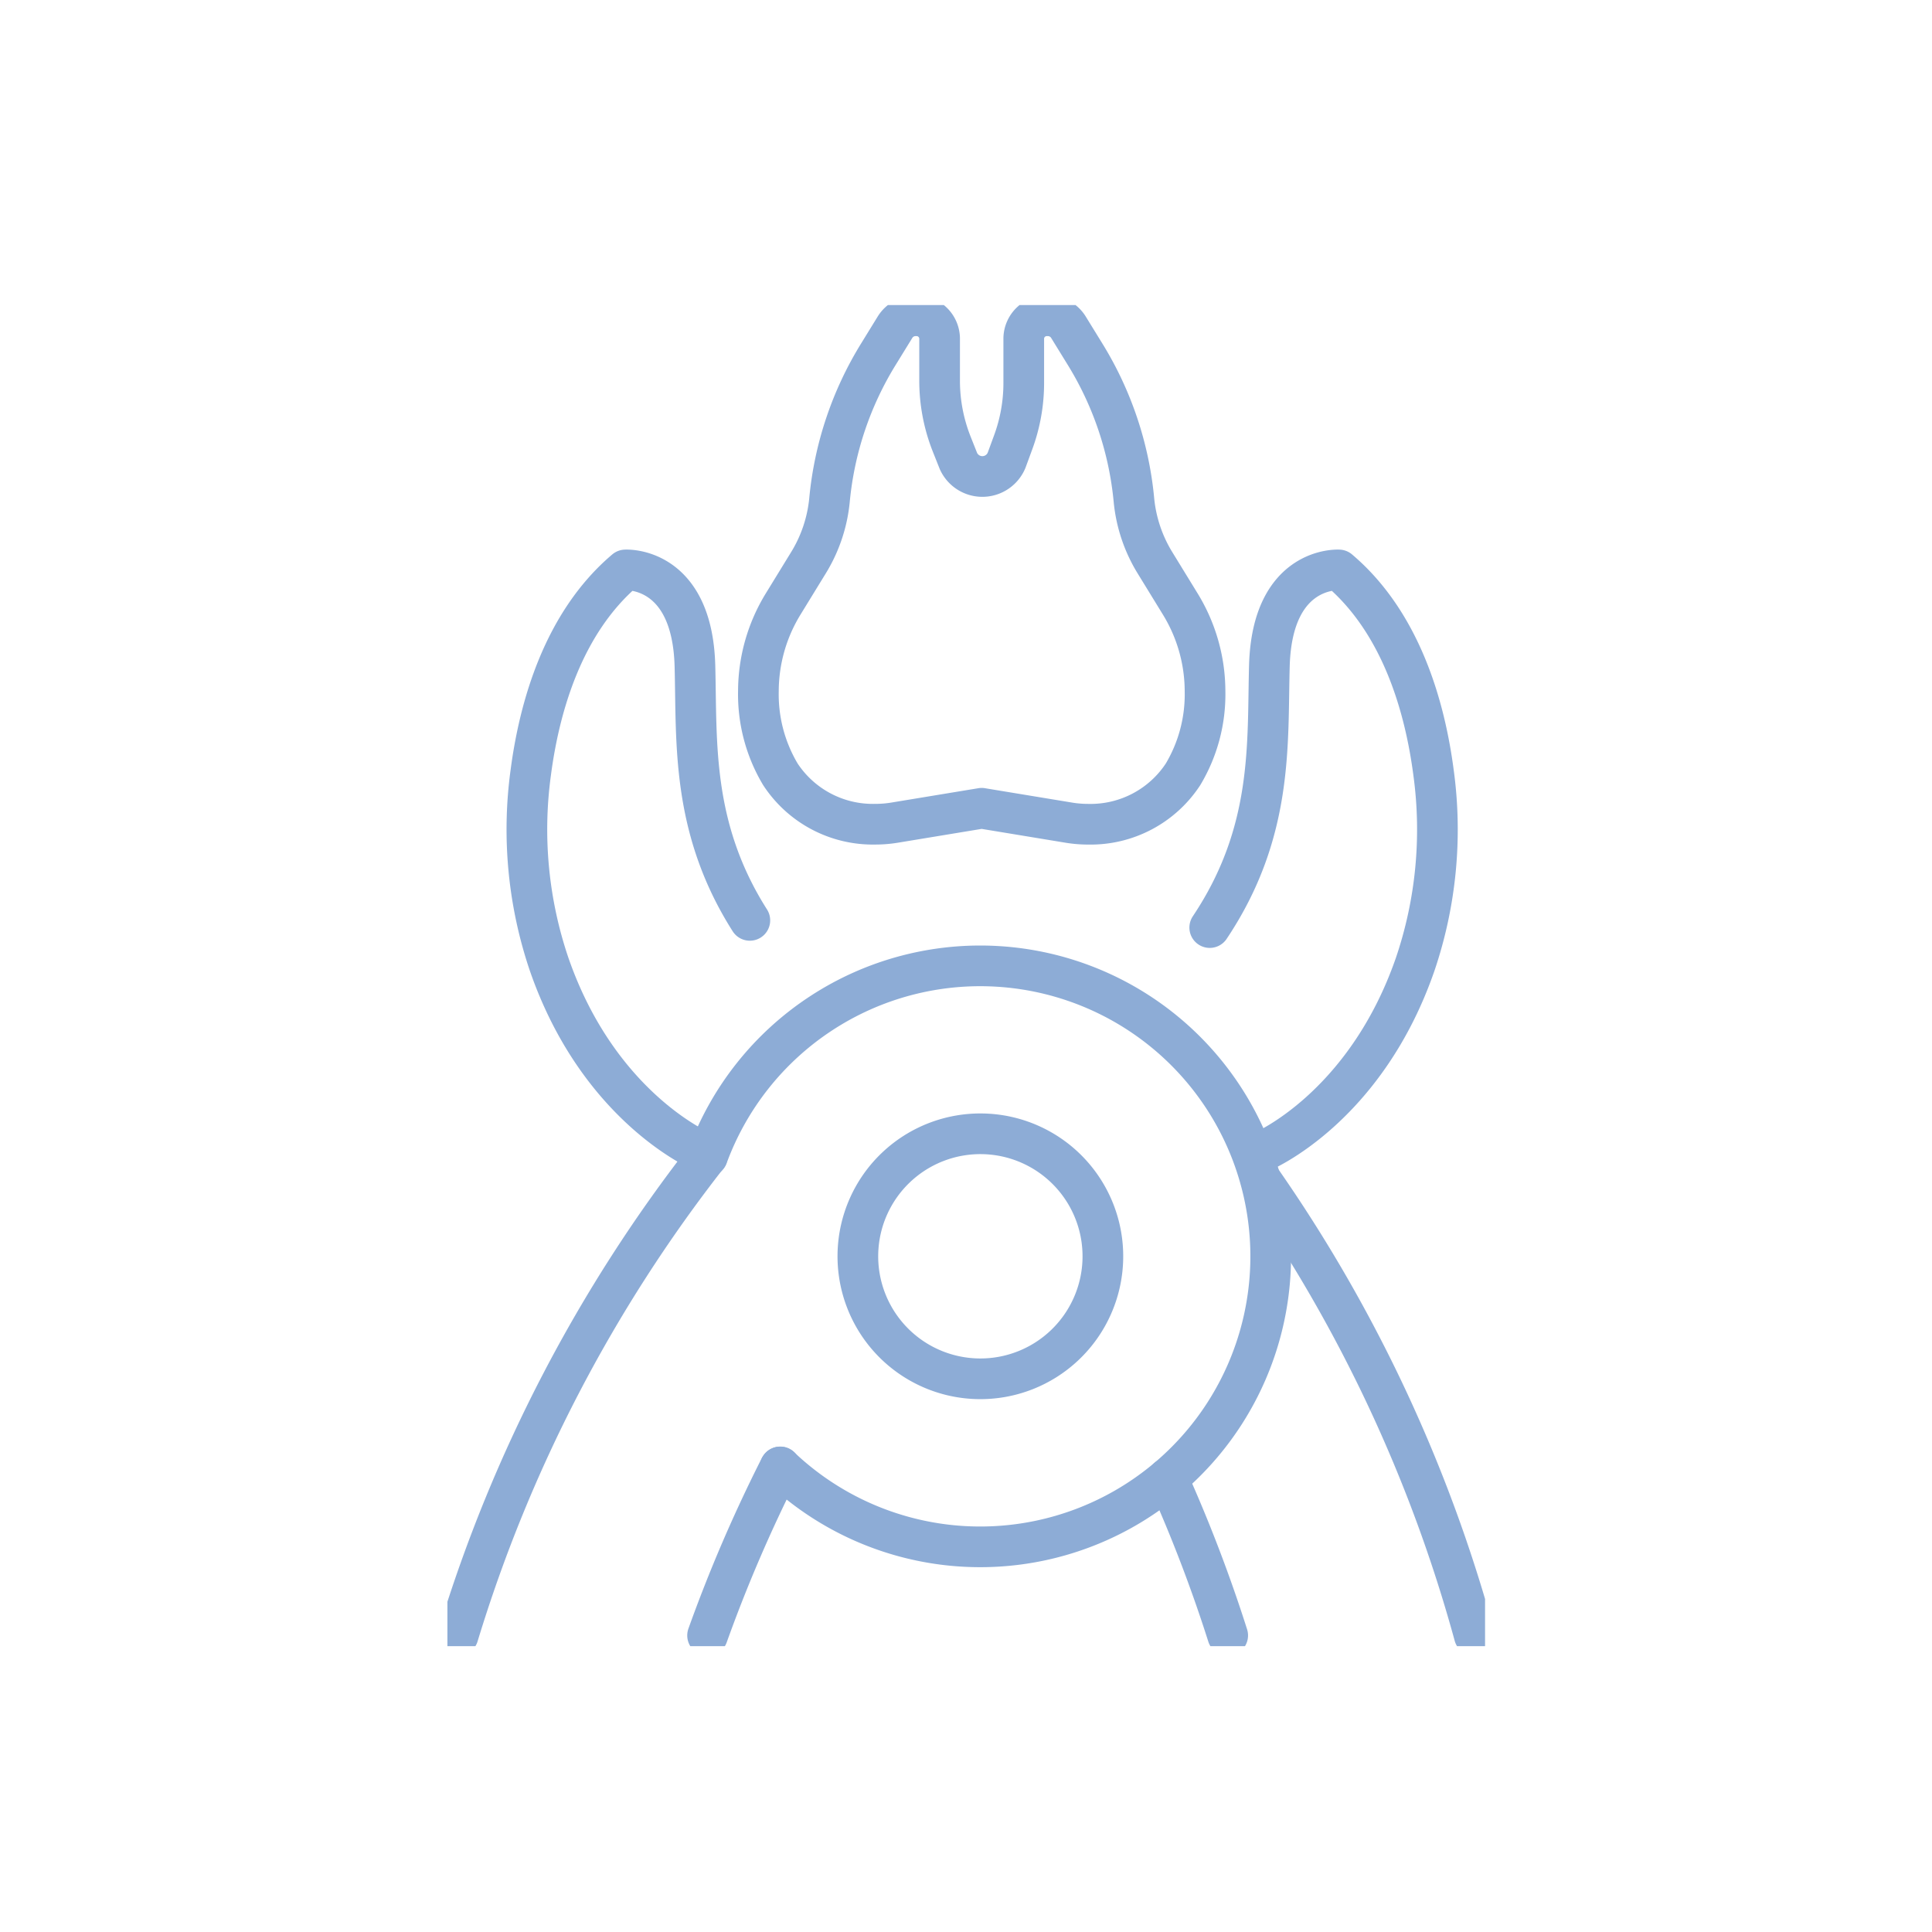 <svg xmlns="http://www.w3.org/2000/svg" xmlns:xlink="http://www.w3.org/1999/xlink" width="95" height="95" viewBox="0 0 95 95">
  <defs>
    <clipPath id="clip-path">
      <rect id="Rectangle_3892" data-name="Rectangle 3892" width="51.023" height="65.945" transform="translate(0 0)" fill="none" stroke="#8dacd6" stroke-width="2"/>
    </clipPath>
  </defs>
  <g id="Group_23454" data-name="Group 23454" transform="translate(-10163 -2664)">
    <rect id="Rectangle_11220" data-name="Rectangle 11220" width="95" height="95" transform="translate(10163 2664)" fill="none"/>
    <g id="Tooth-Extractions" transform="translate(10185 2679)">
      <g id="Group_4879" data-name="Group 4879" transform="translate(0 0)" clip-path="url(#clip-path)">
        <path id="Path_2810" data-name="Path 2810" d="M35.685,25.069l-4.287.707a5.834,5.834,0,0,1-.947.077h-.007a5.435,5.435,0,0,1-4.663-2.461,7.669,7.669,0,0,1-1.077-4.077,8.228,8.228,0,0,1,1.223-4.3l1.227-2a7.213,7.213,0,0,0,1.046-3.1,16.631,16.631,0,0,1,2.414-7.189L31.43,1.4A1.188,1.188,0,0,1,32.445.852a1.134,1.134,0,0,1,1.169,1.094v2.1a8.458,8.458,0,0,0,.6,3.128l.324.815a1.289,1.289,0,0,0,2.368-.027l.324-.883a8.441,8.441,0,0,0,.522-2.918V1.946A1.134,1.134,0,0,1,38.925.852a1.187,1.187,0,0,1,1.015.548l.817,1.327A16.628,16.628,0,0,1,43.17,9.917a7.213,7.213,0,0,0,1.046,3.1l1.227,2a8.228,8.228,0,0,1,1.223,4.3A7.663,7.663,0,0,1,45.584,23.4a5.434,5.434,0,0,1-4.658,2.454h-.007a5.834,5.834,0,0,1-.947-.077l-4.287-.707" transform="translate(-9.412 -0.325)" fill="none" stroke="#8dacd6" stroke-linecap="round" stroke-linejoin="round" stroke-width="2"/>
        <path id="Path_2811" data-name="Path 2811" d="M14.929,49.64s-5.061-2.12-7.516-9.2a20.639,20.639,0,0,1-.906-9.429c.419-3.2,1.576-7.36,4.655-9.968,0,0,3.281-.207,3.418,4.71.1,3.743-.2,7.953,2.7,12.521" transform="translate(-2.409 -8.018)" fill="none" stroke="#8dacd6" stroke-linecap="round" stroke-linejoin="round" stroke-width="2"/>
        <path id="Path_2812" data-name="Path 2812" d="M63.138,49.64s5.061-2.12,7.516-9.2a20.631,20.631,0,0,0,.905-9.429c-.418-3.2-1.575-7.36-4.654-9.968,0,0-3.281-.207-3.418,4.71-.106,3.84.214,8.17-2.933,12.875" transform="translate(-23.069 -8.018)" fill="none" stroke="#8dacd6" stroke-linecap="round" stroke-linejoin="round" stroke-width="2"/>
        <path id="Path_2813" data-name="Path 2813" d="M24.234,77.133a14.284,14.284,0,1,0-3.572-15.282" transform="translate(-7.871 -19.998)" fill="none" stroke="#8dacd6" stroke-linecap="round" stroke-linejoin="round" stroke-width="2"/>
        <path id="Path_2814" data-name="Path 2814" d="M44.649,71.988a6.024,6.024,0,1,1-5.887-6.158A6.023,6.023,0,0,1,44.649,71.988Z" transform="translate(-12.42 -25.078)" fill="none" stroke="#8dacd6" stroke-linecap="round" stroke-linejoin="round" stroke-width="2"/>
        <path id="Path_2815" data-name="Path 2815" d="M20.666,100.577a72.348,72.348,0,0,1,3.551-8.255l.022-.032" transform="translate(-7.873 -35.159)" fill="none" stroke="#8dacd6" stroke-linecap="round" stroke-linejoin="round" stroke-width="2"/>
        <path id="Path_2816" data-name="Path 2816" d="M.852,91.171A72.584,72.584,0,0,1,13.106,67.6" transform="translate(-0.325 -25.754)" fill="none" stroke="#8dacd6" stroke-linecap="round" stroke-linejoin="round" stroke-width="2"/>
        <path id="Path_2817" data-name="Path 2817" d="M60.163,100.925A72.361,72.361,0,0,0,57.209,93.2" transform="translate(-21.795 -35.507)" fill="none" stroke="#8dacd6" stroke-linecap="round" stroke-linejoin="round" stroke-width="2"/>
        <path id="Path_2818" data-name="Path 2818" d="M64.617,69.479A72.728,72.728,0,0,1,75.112,91.887" transform="translate(-24.617 -26.469)" fill="none" stroke="#8dacd6" stroke-linecap="round" stroke-linejoin="round" stroke-width="2"/>
      </g>
    </g>
  </g>
</svg>
